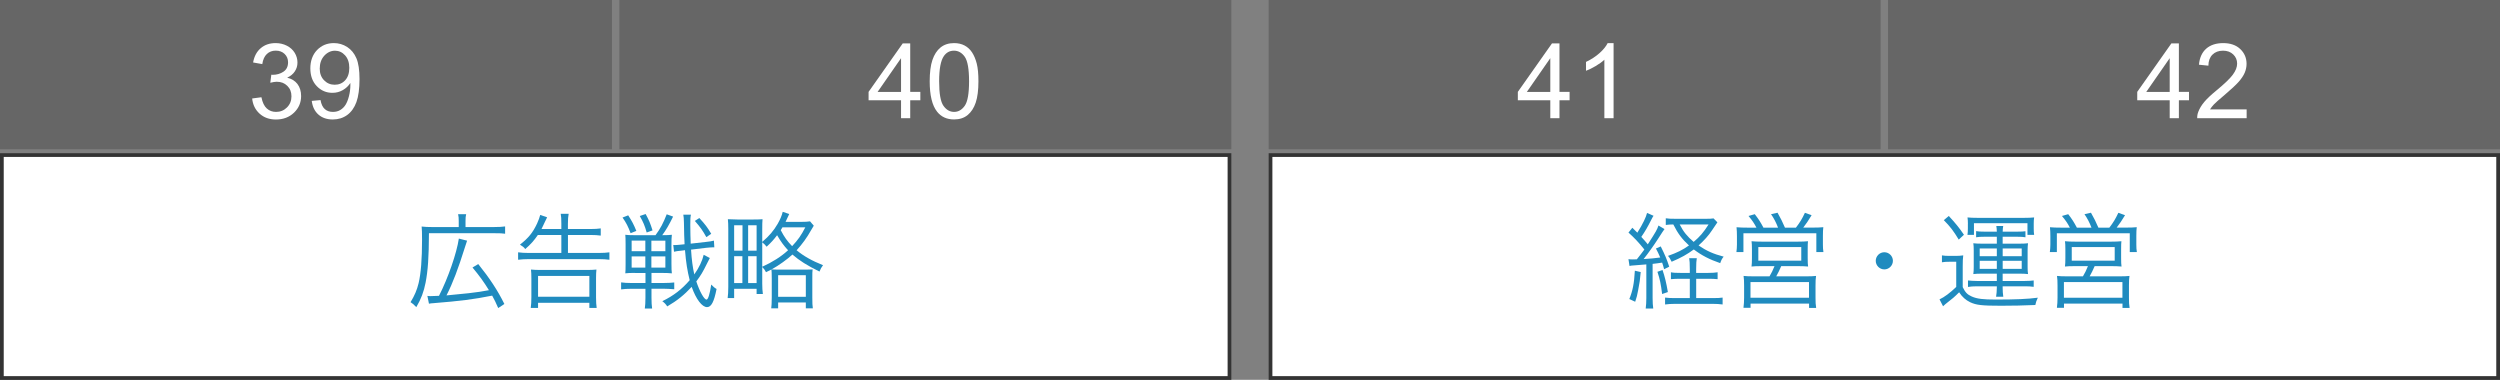 <?xml version="1.0" encoding="UTF-8"?><svg id="_イヤー_1" xmlns="http://www.w3.org/2000/svg" viewBox="0 0 670 101.79"><rect x="0" y="0" width="670" height="101.79" fill="#808080" stroke="none"/><defs><style>.cls-1{fill:#fff;}.cls-2{fill:#666;}.cls-3{fill:#333;}.cls-4{fill:#208bbf;}</style></defs><g><rect class="cls-1" x=".5" y="41.56" width="329" height="59.74"/><path class="cls-3" d="M329,42.06v58.74H1V42.06H329m1-1H0v60.74H330V41.06h0Z"/></g><g><path class="cls-4" d="M122.94,59.2c0-.81-.03-1.18-.17-1.79h2.16c-.14,.56-.17,.98-.17,1.82v1.62h7.59c1.48,0,2.27-.06,3.02-.17v1.96c-.73-.11-1.4-.14-3.02-.14h-17.39c-.03,6.5-.28,10.02-.9,13.24-.48,2.46-1.2,4.37-2.49,6.58-.76-.78-.9-.92-1.54-1.34,1.09-1.79,1.71-3.25,2.16-5.1,.62-2.6,.92-6.47,.92-11.67,0-1.82-.03-2.63-.11-3.5,.9,.11,1.68,.14,2.8,.14h7.14v-1.65Zm-8.4,20.1c.36,.06,.5,.06,.9,.06,.5,0,1.54-.03,2.21-.08,2.41-4.68,4.76-11.48,5.32-15.34l2.21,.56c-.2,.53-.31,.87-.56,1.71-1.85,5.88-3.25,9.6-4.96,12.96,3.02-.28,4.98-.48,5.94-.59,2.41-.28,3.53-.45,5.43-.81-1.32-2.16-2.49-3.78-4.4-6.08l1.54-.92c3,3.72,5.24,7.11,7,10.7l-1.65,1.09c-.67-1.54-.95-2.1-1.62-3.33-5.07,1.01-8.43,1.43-15.74,2.02-.5,.03-.78,.06-1.2,.14l-.42-2.07Z"/><path class="cls-4" d="M144.14,62.98c-1.04,1.51-1.82,2.41-3.39,3.78-.22-.39-.56-.67-1.4-1.2,2.32-1.82,3.42-3.19,4.59-5.66,.39-.9,.7-1.68,.84-2.3l1.85,.64q-.22,.42-.56,1.15c-.45,.98-.67,1.43-.95,1.99h5.32v-1.46c0-1.32-.03-1.88-.17-2.63h2.13c-.14,.78-.2,1.46-.2,2.69v1.4h5.94c1.32,0,2.04-.06,2.86-.17v1.93c-.76-.11-1.62-.17-2.83-.17h-5.96v4.82h8.23c1.26,0,2.1-.06,2.88-.17v1.99c-.84-.11-1.71-.17-2.88-.17h-18.73c-1.09,0-1.9,.06-2.86,.17v-1.99c.87,.11,1.68,.17,2.83,.17h8.76v-4.82h-6.3Zm-1.9,19.54c.11-.76,.17-1.68,.17-2.86v-5.04c0-1.09-.03-1.74-.11-2.38,.81,.08,1.57,.11,2.77,.11h12.04c1.18,0,1.93-.03,2.74-.11-.08,.7-.11,1.29-.11,2.38v5.07c0,1.26,.06,2.07,.17,2.83h-1.96v-1.37h-13.75v1.37h-1.96Zm1.96-3h13.75v-5.57h-13.75v5.57Z"/><path class="cls-4" d="M170.18,73.14c-1.2,0-2.02,.03-2.6,.11,.06-.53,.08-1.12,.08-2.49v-5.32c0-1.37-.03-1.99-.08-2.52,.56,.08,1.23,.11,2.44,.11h5.66c1.32-1.79,2.07-3.22,3-5.6l1.71,.62c-1.04,2.13-1.88,3.58-2.91,4.98,1.34,0,1.9-.03,2.58-.11-.08,.64-.11,1.37-.11,2.66v5.1c0,1.2,.03,2.02,.11,2.58-.78-.08-1.46-.11-2.55-.11h-2.91v2.69h3.33c1.06,0,1.99-.06,2.77-.14v1.82c-1.06-.08-1.96-.14-2.8-.14h-3.3v2.44c0,1.23,.06,2.13,.17,2.86h-1.96c.11-.73,.17-1.68,.17-2.88v-2.41h-3.58c-1.2,0-2.27,.06-2.94,.17v-1.88c.73,.11,1.71,.17,2.86,.17h3.67v-2.69h-2.77Zm-1.82-15.43c1.04,1.62,1.43,2.35,2.18,4.17l-1.54,.62c-.64-1.74-1.18-2.8-2.16-4.2l1.51-.59Zm.92,6.78v2.83h3.67v-2.83h-3.67Zm0,4.23v3h3.67v-3h-3.67Zm3.75-11.37c.95,1.76,1.23,2.44,1.85,4.4l-1.57,.56c-.5-1.79-.9-2.77-1.85-4.42l1.57-.53Zm1.54,9.97h3.75v-2.83h-3.75v2.83Zm0,4.4h3.75v-3h-3.75v3Zm15.68-2.6c-.06,.08-.31,.59-.76,1.48-1.2,2.44-1.65,3.16-2.88,4.82,.9,2.72,2.1,4.87,2.74,4.87,.42,0,.87-1.43,1.26-4.03,.59,.62,.92,.9,1.43,1.18-.67,3.47-1.43,4.87-2.55,4.87-1.34,0-2.94-2.1-4.12-5.43-2.02,2.18-3.86,3.67-6.55,5.24-.39-.62-.76-.98-1.32-1.4,3-1.46,5.21-3.16,7.34-5.63-.64-2.55-.98-4.68-1.26-8.04l-.81,.11c-1.2,.11-1.57,.17-2.13,.31l-.2-1.82c.2,.03,.34,.03,.42,.03,.39,0,1.12-.06,1.85-.14l.76-.08c-.11-2.32-.11-2.35-.17-5.74-.03-1.12-.06-1.6-.17-2.18h2.04c-.14,.59-.17,1.2-.17,2.72s.06,3.98,.11,5.04l3.98-.45c1.06-.11,1.65-.2,2.24-.36l.11,1.79h-.28c-.39,0-1.2,.06-1.96,.14l-4,.48c.17,2.74,.45,4.79,.87,6.64,1.26-1.76,2.18-3.72,2.52-5.26l1.65,.87Zm-.95-5.57c-1.01-1.82-1.57-2.6-3.08-4.34l1.2-.78c1.6,1.74,2.16,2.49,3.19,4.23l-1.32,.9Z"/><path class="cls-4" d="M218.09,60.49q-.14,.22-.62,1.04c-1.26,2.24-2.44,3.86-3.98,5.54,1.85,1.54,4.12,2.83,7.08,4-.45,.59-.67,1.01-.95,1.71-3.44-1.71-5.29-2.88-7.25-4.56-1.43,1.32-3.61,2.88-5.57,3.98,.48,.03,1.04,.06,2.18,.06h6.5c1.18,0,1.71-.03,2.3-.06-.08,.62-.08,1.09-.08,2.41v5.12c0,1.46,.03,2.27,.14,2.91h-1.88v-1.57h-7.42v1.57h-1.85c.08-.67,.14-1.48,.14-2.91v-5.1c0-1.32-.03-1.76-.08-2.41-.53,.28-.76,.39-1.46,.73-.28-.56-.53-.9-1.01-1.4v4.45c0,1.09,.06,2.02,.17,2.8h-1.68v-1.4h-6.02v2.49h-1.74c.11-.78,.17-1.82,.17-2.97v-15.51c0-1.12-.03-1.93-.11-2.66,.34,.03,1.2,.06,2.63,.08h4.03c1.29,0,2.07-.03,2.63-.08-.06,.56-.08,1.46-.08,2.58v3.5c1.88-1.6,3.05-2.97,4.17-4.9,.67-1.2,1.04-2.04,1.32-3.16l1.74,.59c-.17,.31-.28,.59-.67,1.43-.11,.28-.17,.39-.31,.67h4.26c.98,0,1.65-.03,2.3-.14l1.01,1.18Zm-21.34,6.69h2.24v-6.8h-2.24v6.8Zm0,8.68h2.21v-7.2h-2.21v7.2Zm3.75-8.68h2.27v-6.8h-2.27v6.8Zm0,8.68h2.27v-7.2h-2.27v7.2Zm3.78-4.37c2.77-1.26,5.07-2.72,6.92-4.42-1.12-1.2-1.9-2.27-2.94-4.03-.9,1.2-1.57,1.93-2.8,3.08-.39-.5-.67-.76-1.18-1.18v6.55Zm4.26,8.06h7.42v-5.8h-7.42v5.8Zm1.15-18.62c-.2,.34-.25,.45-.45,.76,.98,1.88,1.74,2.94,3.05,4.28,1.57-1.68,2.41-2.86,3.53-5.04h-6.13Z"/></g><rect class="cls-2" x="0" width="164" height="40"/><rect class="cls-2" x="166" width="164" height="40"/><g><path class="cls-1" d="M67.6,26.39l2.46-.33c.28,1.39,.76,2.4,1.44,3.01,.68,.62,1.51,.92,2.48,.92,1.16,0,2.13-.4,2.93-1.2,.8-.8,1.2-1.8,1.2-2.98s-.37-2.06-1.11-2.8c-.74-.73-1.68-1.1-2.82-1.1-.46,0-1.04,.09-1.74,.27l.27-2.16c.16,.02,.3,.03,.4,.03,1.05,0,1.99-.27,2.83-.82,.84-.55,1.26-1.39,1.26-2.53,0-.9-.31-1.65-.92-2.24-.61-.59-1.4-.89-2.37-.89s-1.75,.3-2.39,.9c-.64,.6-1.05,1.5-1.23,2.71l-2.46-.44c.3-1.65,.98-2.93,2.05-3.83,1.07-.91,2.39-1.36,3.98-1.36,1.09,0,2.1,.23,3.02,.7,.92,.47,1.62,1.11,2.11,1.92,.49,.81,.73,1.67,.73,2.58s-.23,1.65-.7,2.37-1.15,1.28-2.06,1.7c1.18,.27,2.11,.84,2.76,1.7s.98,1.94,.98,3.23c0,1.75-.64,3.23-1.91,4.45-1.28,1.22-2.89,1.83-4.84,1.83-1.76,0-3.22-.52-4.38-1.57-1.16-1.05-1.83-2.41-1.99-4.07Z"/><path class="cls-1" d="M83.53,27.04l2.37-.22c.2,1.11,.58,1.92,1.15,2.42,.56,.5,1.29,.75,2.17,.75,.76,0,1.42-.17,1.99-.52,.57-.35,1.04-.81,1.4-1.39,.36-.58,.67-1.36,.92-2.34s.37-1.99,.37-3.01c0-.11,0-.27-.01-.49-.49,.78-1.16,1.42-2.02,1.91-.85,.49-1.78,.73-2.77,.73-1.66,0-3.06-.6-4.21-1.8s-1.72-2.79-1.72-4.76,.6-3.67,1.8-4.91c1.2-1.24,2.7-1.86,4.5-1.86,1.3,0,2.5,.35,3.58,1.05,1.08,.7,1.9,1.7,2.46,3s.84,3.18,.84,5.64-.28,4.6-.83,6.12c-.56,1.52-1.38,2.67-2.48,3.47-1.1,.79-2.39,1.19-3.86,1.19-1.57,0-2.85-.44-3.84-1.31-.99-.87-1.59-2.09-1.79-3.67Zm10.08-8.85c0-1.41-.38-2.53-1.13-3.36-.75-.83-1.66-1.24-2.71-1.24s-2.05,.45-2.86,1.34c-.81,.89-1.22,2.05-1.22,3.47,0,1.28,.38,2.31,1.16,3.11,.77,.8,1.72,1.2,2.85,1.2s2.08-.4,2.81-1.2c.73-.8,1.1-1.9,1.1-3.32Z"/></g><g><path class="cls-1" d="M241.48,31.68v-4.8h-8.7v-2.26l9.15-12.99h2.01v12.99h2.71v2.26h-2.71v4.8h-2.46Zm0-7.05V15.59l-6.28,9.04h6.28Z"/><path class="cls-1" d="M249.16,21.79c0-2.37,.24-4.28,.73-5.72,.49-1.44,1.21-2.56,2.17-3.34,.96-.78,2.17-1.18,3.63-1.18,1.08,0,2.02,.22,2.83,.65,.81,.43,1.48,1.06,2.01,1.87,.53,.82,.94,1.81,1.24,2.98,.3,1.17,.45,2.75,.45,4.74,0,2.35-.24,4.25-.72,5.69-.48,1.44-1.21,2.56-2.17,3.35-.96,.79-2.18,1.18-3.64,1.18-1.93,0-3.45-.69-4.55-2.08-1.32-1.67-1.98-4.38-1.98-8.15Zm2.53,0c0,3.29,.38,5.48,1.16,6.57,.77,1.09,1.72,1.63,2.85,1.63s2.08-.55,2.85-1.64c.77-1.09,1.16-3.28,1.16-6.56s-.39-5.49-1.16-6.58c-.77-1.08-1.73-1.63-2.88-1.63s-2.03,.48-2.71,1.44c-.85,1.22-1.27,3.48-1.27,6.77Z"/></g><g><rect class="cls-1" x="340.5" y="41.56" width="329" height="59.74"/><path class="cls-3" d="M669,42.06v58.74H341V42.06h328m1-1H340v60.74h330V41.06h0Z"/></g><g><path class="cls-4" d="M436.43,69.45c.39,.06,.64,.08,1.12,.08,.31,0,.48,0,1.12-.03,1.01-1.26,1.68-2.16,2.02-2.63-1.51-1.9-2.86-3.3-4.26-4.54l1.04-1.29c.64,.62,.87,.84,1.34,1.32,1.46-2.32,2.35-4.2,2.6-5.29l1.74,.76c-.2,.31-.34,.5-.59,1.04-.98,1.93-1.65,3.11-2.69,4.62,.78,.84,1.04,1.15,1.74,1.99,2.3-3.58,2.44-3.84,2.86-5.04l1.62,.95q-.31,.39-1.76,2.66c-.98,1.54-2.63,3.86-3.84,5.38,1.82-.11,3.02-.22,4.45-.42-.45-1.04-.59-1.34-1.15-2.41l1.29-.56c1.18,2.38,1.6,3.36,2.27,5.43l-1.37,.67c-.22-.87-.31-1.12-.53-1.76-1.04,.17-1.51,.22-2.55,.34v9.16c0,1.2,.06,1.96,.17,2.8h-2.02c.11-.87,.17-1.68,.17-2.8v-9.02q-1.26,.11-3.47,.28c-.36,0-.67,.06-1.04,.14l-.28-1.82Zm3.28,3.47c-.17,2.02-.28,2.8-.7,4.93-.25,1.34-.36,1.79-.78,3.02l-1.57-.73c.9-2.21,1.29-4.14,1.48-7.59l1.57,.36Zm5.85-.56c.62,1.85,.98,3.3,1.43,5.91l-1.54,.53c-.34-2.69-.56-3.84-1.26-5.96l1.37-.48Zm12.18,.78c1.2,0,1.9-.06,2.58-.17v1.85c-.76-.08-1.48-.11-2.58-.11h-3.16v5.18h4.31c1.4,0,2.1-.03,2.77-.14v1.85c-.81-.11-1.62-.17-2.77-.17h-9.88c-1.12,0-1.96,.06-2.77,.17v-1.85c.81,.11,1.54,.14,2.63,.14h4v-5.18h-2.46c-1.09,0-1.85,.03-2.6,.11v-1.85c.67,.14,1.32,.17,2.6,.17h2.46v-1.04c0-1.48-.06-2.3-.17-2.91h2.04c-.11,.64-.17,1.46-.17,2.91v1.04h3.16Zm2.52-13.55q-.39,.53-1.46,2.16c-.81,1.26-2.16,2.77-3.58,4.03,2.13,1.46,3.95,2.27,6.72,3-.45,.56-.62,.87-.92,1.74-2.86-.98-4.98-2.07-7.08-3.67-1.74,1.29-3.36,2.21-5.94,3.3-.34-.76-.62-1.18-.98-1.57,2.46-.87,3.89-1.57,5.63-2.8-1.85-1.68-3-3.22-4.2-5.63-.84,0-1.37,.06-2.02,.14v-1.79c.62,.11,1.37,.14,2.74,.14h7.9c1.12,0,1.68-.03,2.16-.11l1.04,1.06Zm-10.11,.56c1.06,2.04,1.99,3.16,3.75,4.68,1.68-1.43,2.63-2.52,4-4.68h-7.76Z"/><path class="cls-4" d="M470.73,61.02c-.64-1.23-1.12-1.93-2.13-3.14l1.68-.48c1.04,1.34,1.54,2.13,2.32,3.61h3.92c-.53-1.37-1.09-2.46-1.88-3.61l1.74-.39c.78,1.37,1.37,2.52,1.99,4h2.94c1.09-1.43,1.62-2.3,2.41-3.98l1.79,.64c-.9,1.48-1.37,2.21-2.24,3.33h2.27c1.48,0,2.21-.03,3.11-.11-.08,.64-.11,1.26-.11,2.35v2.3c0,.81,.03,1.34,.14,2.02h-1.9v-5.04h-19.54v5.04h-1.88c.08-.64,.14-1.32,.14-1.99v-2.32c0-.98-.03-1.48-.11-2.35,.92,.08,1.68,.11,3.08,.11h2.27Zm1.68,10.3c-1.74,0-2.16,.03-3,.11,.08-.67,.11-1.2,.11-2.24v-2.44c0-.98-.03-1.57-.11-2.1,.84,.08,1.6,.11,2.72,.11h9.72c1.12,0,1.85-.03,2.69-.11-.06,.5-.08,1.04-.08,2.13v2.41c0,1.2,.03,1.6,.11,2.24-1.01-.08-1.6-.11-3-.11h-4.2c-.39,.95-.87,1.88-1.34,2.74h8.01c1.23,0,1.9-.03,2.66-.11-.11,.76-.14,1.37-.14,2.63v3.22c0,1.15,.03,1.9,.17,2.72h-1.9v-1.15h-15.68v1.12h-1.9c.11-.87,.17-1.71,.17-2.69v-3.22c0-1.2-.03-1.85-.14-2.63,.76,.08,1.46,.11,2.69,.11h4.26c.5-.81,.95-1.74,1.34-2.74h-3.14Zm-3.28,8.48h15.68v-4.2h-15.68v4.2Zm2.1-9.94h11.51v-3.64h-11.51v3.64Z"/><path class="cls-4" d="M507.3,69.9c0,1.26-1.04,2.3-2.3,2.3s-2.3-1.04-2.3-2.3,1.04-2.3,2.3-2.3,2.3,1.04,2.3,2.3Z"/><path class="cls-4" d="M520.43,68.44c.67,.11,1.09,.14,2.16,.14h1.4c.84,0,1.4-.03,2.16-.14-.11,.9-.14,1.51-.14,2.97v5.54c.67,1.4,1.23,1.99,2.44,2.52,1.4,.62,3.02,.81,6.41,.81,5.35,0,8.6-.14,11.28-.5-.39,.84-.53,1.26-.67,1.96-3.28,.14-6.05,.2-9.16,.2-5.15,0-6.66-.17-8.32-.95-1.15-.56-2.13-1.4-2.94-2.66-1.26,1.26-1.85,1.76-3.25,2.83-.42,.34-.5,.39-1.06,.92l-.95-1.85c1.29-.59,2.83-1.74,4.48-3.33v-6.75h-1.79c-.92,0-1.34,.03-2.04,.14v-1.85Zm1.85-10.56c1.82,1.99,2.69,3.02,4.06,5.04l-1.4,1.29c-1.4-2.32-2.3-3.5-4-5.21l1.34-1.12Zm5.12,2.13c0-.67-.03-1.2-.11-1.74,.78,.08,1.48,.11,2.58,.11h12.68c1.09,0,1.79-.03,2.6-.11-.08,.53-.11,.98-.11,1.71v1.18c0,.81,.03,1.26,.11,1.79h-1.79v-3.14h-14.34v3.14h-1.74c.08-.59,.11-1.04,.11-1.74v-1.2Zm3.61,13.33c-.87,0-1.46,.03-2.16,.11,.08-.64,.11-1.01,.11-1.82v-4.56c0-.87-.03-1.26-.11-1.88,.64,.08,1.23,.11,2.16,.11h4.14v-1.85h-3.39c-.95,0-1.51,.03-2.16,.14v-1.65c.62,.11,1.18,.14,2.13,.14h3.42c-.03-.78-.06-1.04-.14-1.51h1.85c-.11,.53-.11,.78-.14,1.51h4.03c1.01,0,1.46-.03,2.07-.11v1.62c-.64-.11-1.18-.14-2.16-.14h-3.95v1.85h4.62c.98,0,1.51-.03,2.18-.11-.08,.64-.11,1.12-.11,1.88v4.56c0,.76,.03,1.18,.11,1.82-.73-.08-1.34-.11-2.18-.11h-4.62v1.96h5.91c1.09,0,1.74-.06,2.41-.14v1.71c-.78-.11-1.37-.14-2.41-.14h-5.91v.36c0,.84,.06,1.74,.17,2.44h-1.93c.11-.64,.2-1.6,.2-2.44v-.36h-5.38c-.98,0-1.62,.06-2.35,.17v-1.74c.73,.08,1.4,.14,2.35,.14h5.38v-1.96h-4.14Zm-.45-6.75v2.07h4.59v-2.07h-4.59Zm0,3.3v2.16h4.59v-2.16h-4.59Zm6.16-1.23h5.1v-2.07h-5.1v2.07Zm0,3.39h5.1v-2.16h-5.1v2.16Z"/><path class="cls-4" d="M554.73,61.02c-.64-1.23-1.12-1.93-2.13-3.14l1.68-.48c1.04,1.34,1.54,2.13,2.32,3.61h3.92c-.53-1.37-1.09-2.46-1.88-3.61l1.74-.39c.78,1.37,1.37,2.52,1.99,4h2.94c1.09-1.43,1.62-2.3,2.41-3.98l1.79,.64c-.9,1.48-1.37,2.21-2.24,3.33h2.27c1.48,0,2.21-.03,3.11-.11-.08,.64-.11,1.26-.11,2.35v2.3c0,.81,.03,1.34,.14,2.02h-1.9v-5.04h-19.54v5.04h-1.88c.08-.64,.14-1.32,.14-1.99v-2.32c0-.98-.03-1.48-.11-2.35,.92,.08,1.68,.11,3.08,.11h2.27Zm1.68,10.3c-1.74,0-2.16,.03-3,.11,.08-.67,.11-1.2,.11-2.24v-2.44c0-.98-.03-1.57-.11-2.1,.84,.08,1.6,.11,2.72,.11h9.72c1.12,0,1.85-.03,2.69-.11-.06,.5-.08,1.04-.08,2.13v2.41c0,1.2,.03,1.6,.11,2.24-1.01-.08-1.6-.11-3-.11h-4.2c-.39,.95-.87,1.88-1.34,2.74h8.01c1.23,0,1.9-.03,2.66-.11-.11,.76-.14,1.37-.14,2.63v3.22c0,1.15,.03,1.9,.17,2.72h-1.9v-1.15h-15.68v1.12h-1.9c.11-.87,.17-1.71,.17-2.69v-3.22c0-1.2-.03-1.85-.14-2.63,.76,.08,1.46,.11,2.69,.11h4.26c.5-.81,.95-1.74,1.34-2.74h-3.14Zm-3.28,8.48h15.68v-4.2h-15.68v4.2Zm2.1-9.94h11.51v-3.64h-11.51v3.64Z"/></g><rect class="cls-2" x="340" width="164" height="40"/><rect class="cls-2" x="506" width="164" height="40"/><g><path class="cls-1" d="M415.48,31.68v-4.8h-8.7v-2.26l9.15-12.99h2.01v12.99h2.71v2.26h-2.71v4.8h-2.46Zm0-7.05V15.59l-6.28,9.04h6.28Z"/><path class="cls-1" d="M432.43,31.68h-2.46V16c-.59,.57-1.37,1.13-2.33,1.7-.96,.57-1.83,.99-2.59,1.27v-2.38c1.38-.65,2.58-1.43,3.61-2.35,1.03-.92,1.76-1.81,2.19-2.68h1.59V31.68Z"/></g><g><path class="cls-1" d="M581.48,31.68v-4.8h-8.7v-2.26l9.15-12.99h2.01v12.99h2.71v2.26h-2.71v4.8h-2.46Zm0-7.05V15.59l-6.28,9.04h6.28Z"/><path class="cls-1" d="M602.1,29.31v2.37h-13.25c-.02-.59,.08-1.16,.29-1.71,.34-.9,.88-1.79,1.62-2.67s1.82-1.89,3.22-3.04c2.18-1.79,3.65-3.2,4.42-4.25,.77-1.04,1.15-2.03,1.15-2.96,0-.98-.35-1.8-1.05-2.47s-1.61-1-2.73-1c-1.18,0-2.13,.36-2.84,1.07s-1.07,1.7-1.08,2.95l-2.53-.26c.17-1.89,.83-3.32,1.96-4.31,1.13-.99,2.65-1.48,4.55-1.48s3.45,.53,4.57,1.6,1.68,2.39,1.68,3.96c0,.8-.16,1.59-.49,2.37-.33,.77-.87,1.59-1.63,2.45-.76,.86-2.03,2.03-3.79,3.53-1.48,1.24-2.42,2.08-2.84,2.52-.42,.44-.77,.89-1.04,1.33h9.83Z"/></g></svg>